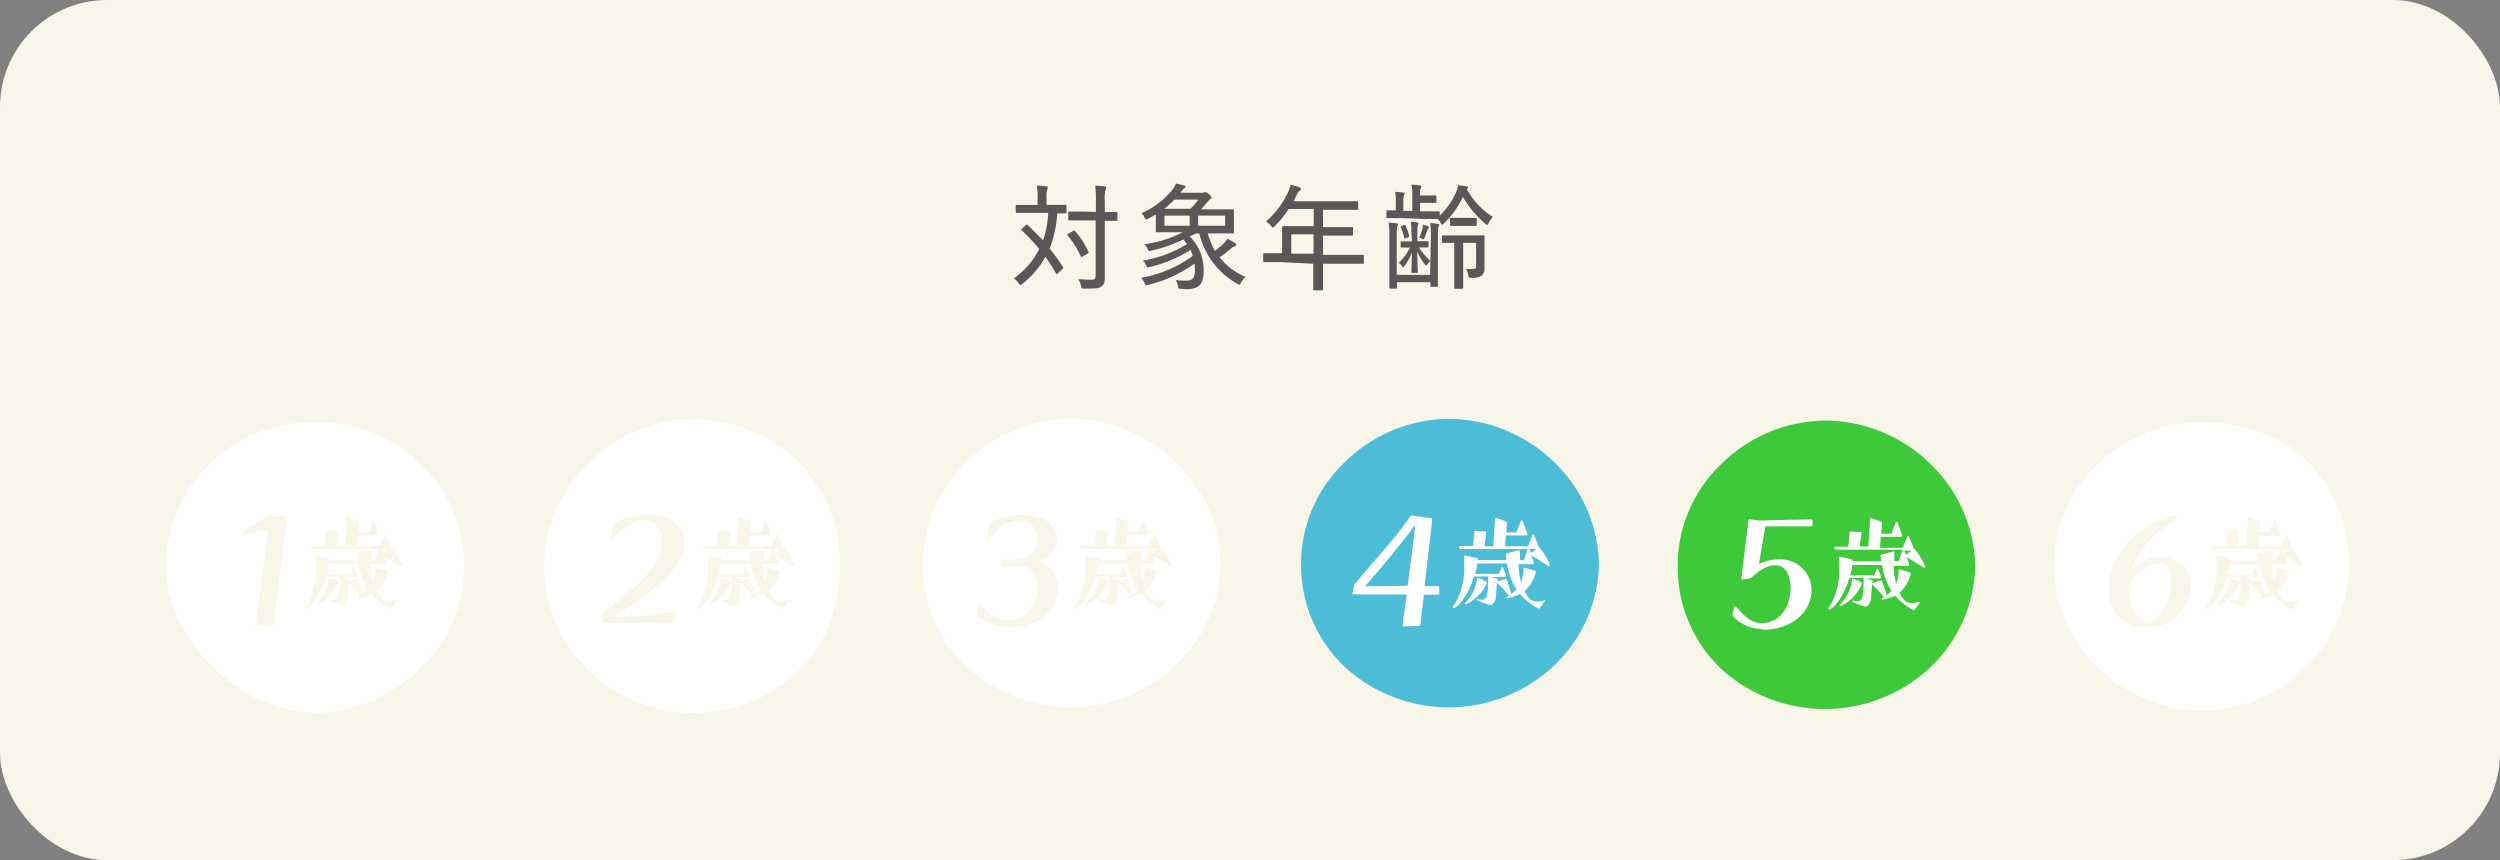 <svg xmlns="http://www.w3.org/2000/svg" viewBox="0 0 327.82 112.79"><rect x="0" y="0" width="327.82" height="112.79" fill="#808080" stroke="none"/><defs><style>.cls-1{fill:#f8f5e9;}.cls-2{fill:#fff;}.cls-3{fill:#4dbcd7;}.cls-4{fill:#3dc939;}.cls-5{fill:#595757;}</style></defs><g id="レイヤー_2" data-name="レイヤー 2"><g id="デザイン"><rect class="cls-1" width="327.82" height="112.79" rx="14.05"/><path class="cls-2" d="M21.75,74.08a19.19,19.19,0,0,1,6.09-13.62,19.61,19.61,0,0,1,13.8-5.12A19.05,19.05,0,0,1,55.1,60.8a18.13,18.13,0,0,1,5.77,13.28,18.32,18.32,0,0,1-5.65,13.41,19.81,19.81,0,0,1-13.58,6A19.91,19.91,0,0,1,28,87.55C24.41,84.1,21.75,79.38,21.75,74.08Z"/><path class="cls-1" d="M33.66,82.14h0c-.07,0-.12-.08-.12-.15.19-1.36,1.63-12.62,1.63-12.62L32,70.11h0A.22.22,0,0,1,31.8,70l0-.07v-.08a.23.23,0,0,1,.1-.19l3.27-2.07a.57.57,0,0,1,.31-.07l2,.26c.14,0,.16.09.16.17s-1.14,9-1.71,13.74a.26.26,0,0,1-.19.22Z"/><path class="cls-1" d="M51.28,79.79a.15.15,0,0,1-.11,0A7.18,7.18,0,0,1,49,78.19l-.23-.26a6.85,6.85,0,0,1-1.62.54c-.07,0-.13,0-.13-.1a.14.14,0,0,1,.06-.11l.23-.17c-.3-.32-.62-.67-.92-1-.14-.15-.47-.46-.64-.65l-.1,1.26a4.83,4.83,0,0,1-.07.86c-.06.24-.32.8-.69.82a8.28,8.28,0,0,1-1.77-.66.1.1,0,0,1,.1-.12h0a2.28,2.28,0,0,0,.51.09c.78,0,.83-.89.86-2.58l0-.48H42.72c-.81,2.83-2.33,4.16-2.63,4.16a.11.11,0,0,1-.12-.11.24.24,0,0,1,.05-.12l.31-.46A9.17,9.17,0,0,0,41.41,74c0-.33,0-.65,0-1,0-.07,0-.14.1-.14s1.47.3,1.6.34.09.09.09.17a.31.31,0,0,1,0,.07h3.77a4.72,4.72,0,0,1-.1-.7.16.16,0,0,1,.1-.17c.93-.24,1.28-.34,1.64-.41l.06,0a.06.06,0,0,1,.06.06c0,.16,0,.33,0,.49s0,.5,0,.75h.54L49.71,72H41a.2.2,0,0,1,0-.4h1.62v0l.18-1.88a.11.11,0,0,1,.12-.11l1.33.08a.12.12,0,0,1,.1.12l-.23,1.77,0,.06h1.14l.23-3.68s.06-.07.1-.07h0l1.36.5a.16.16,0,0,1,.1.16l-.09,1.26h1.33l.56-1.43c0-.06.06-.12.13-.12s.11.06.14.12l.6,1.57a.16.16,0,0,1,0,.09.18.18,0,0,1-.2.17H46.87l-.08,1.43h3l.55-1.43c0-.07.07-.12.14-.12s.11.06.13.12l.63,1.6h0l.07,0a8.46,8.46,0,0,1,1.39,2.33c0,.09-.1.1-.1.1s-.07,0-.1,0c-.48-.32-1-.65-1.46-.93l-.81-.46.34.89a.38.38,0,0,1,0,.1c0,.08-.1.15-.2.15h-1.8a8.54,8.54,0,0,0,.3,2.24l0,.17a4.79,4.79,0,0,0,.34-1.46l0-.42s0-.08.07-.08h0c.06,0,1.42.4,1.46.41a.14.14,0,0,1,.07.12,4.94,4.94,0,0,1-1.49,2.57c.46.86.88,1.34,1.64,1.34a4.6,4.6,0,0,0,.95-.16h.05s.08,0,.08,0a0,0,0,0,1,0,0Zm-9.66-.54a.13.13,0,0,1-.14-.12.09.09,0,0,1,0,0,2.82,2.82,0,0,1,.33-.36A5.53,5.53,0,0,0,43,76.41c0-.17.07-.53.11-.66a.08.08,0,0,1,.08,0,4,4,0,0,1,1.24.53,1.46,1.46,0,0,1-.14.36A5.57,5.57,0,0,1,41.62,79.25Zm6.07-1.45a7,7,0,0,0,.57-.5,8.94,8.94,0,0,1-1.16-2.88,4.52,4.52,0,0,1-.11-.53h-3.9l0,.23c-.07.39-.14.76-.24,1.13h3.12l.3-.77a.15.15,0,0,1,.13-.11c.06,0,.1,0,.13.11l.35.92a.1.1,0,0,1,0,.07.17.17,0,0,1-.19.19H44.9l.76.24a.11.11,0,0,1,.08.1l0,.26,1.08-.36h0a.1.1,0,0,1,.1.06c.09.18.47,1.33.64,1.93ZM50,72l.2.51L50.9,72Z"/><path class="cls-2" d="M71.33,74.08a18.76,18.76,0,0,1,6-13.46,19.45,19.45,0,0,1,27.33-.06,18.41,18.41,0,0,1,5.46,13.52c0,5.3-1.67,10.29-5.25,13.74a19.85,19.85,0,0,1-27.79,0A19.16,19.16,0,0,1,71.33,74.08Z"/><path class="cls-1" d="M79.25,81.68c-.12,0-.19-.05-.21-.14l-.22-.69a.18.18,0,0,1,0-.1.22.22,0,0,1,.07-.17c4.68-3.77,7.83-6.22,7.83-9.47,0-2-1-2.89-2.44-2.89s-2.79,1.31-4,2.48l-.07,0-.07,0a.2.2,0,0,1,0-.14l.29-1.72a.54.54,0,0,1,.14-.24,7.78,7.78,0,0,1,4.41-1.12c2.53,0,4.78,1.08,4.78,3.63,0,3.89-5.92,7.52-9.29,9.78l4.51-.16,3.54-.55h0a.14.14,0,0,1,.15.14v0l-.24,1.19c0,.09-.05.14-.17.14Z"/><path class="cls-1" d="M102.72,79.79a.14.14,0,0,1-.11,0,7.31,7.31,0,0,1-2.22-1.64l-.23-.26a6.7,6.7,0,0,1-1.62.54c-.07,0-.12,0-.12-.1a.13.13,0,0,1,0-.11l.23-.17c-.3-.32-.61-.67-.91-1s-.48-.46-.65-.65L97,77.73a4.83,4.83,0,0,1-.07.86c-.06.24-.32.8-.69.82a8.28,8.28,0,0,1-1.77-.66.1.1,0,0,1,.1-.12h0a2.27,2.27,0,0,0,.52.09c.77,0,.83-.89.86-2.58v-.48H94.16c-.81,2.83-2.33,4.16-2.63,4.16a.1.1,0,0,1-.11-.11.21.21,0,0,1,0-.12l.32-.46A9.26,9.26,0,0,0,92.85,74c0-.33,0-.65,0-1,0-.07,0-.14.1-.14s1.47.3,1.6.34.09.09.09.17a.31.31,0,0,1,0,.07h3.77a4.72,4.72,0,0,1-.1-.7.17.17,0,0,1,.1-.17c.93-.24,1.29-.34,1.64-.41l.06,0a.06.06,0,0,1,.06.06,4,4,0,0,1,0,.49c0,.24,0,.5,0,.75h.54l.56-1.47H92.39a.2.2,0,0,1,0-.4H94v0l.18-1.88a.11.11,0,0,1,.12-.11l1.33.08a.11.11,0,0,1,.1.12l-.23,1.77,0,.06h1.15l.23-3.68s0-.07.1-.07h0l1.36.5a.16.16,0,0,1,.1.16l-.09,1.26h1.34l.55-1.43c0-.06.06-.12.13-.12a.18.18,0,0,1,.15.12l.6,1.57a.32.32,0,0,1,0,.09.18.18,0,0,1-.2.17H98.32l-.09,1.43h3l.54-1.43c0-.07.07-.12.14-.12a.14.14,0,0,1,.13.12l.63,1.6h0a.11.11,0,0,1,.07,0,8.7,8.7,0,0,1,1.38,2.33.1.1,0,0,1-.09.1.28.28,0,0,1-.11,0c-.48-.32-1-.65-1.46-.93l-.81-.46.34.89a.19.19,0,0,1,0,.1c0,.08-.1.15-.2.15h-1.8a8.54,8.54,0,0,0,.3,2.24l0,.17a4.79,4.79,0,0,0,.34-1.46l0-.42s0-.08.07-.08h0c.06,0,1.42.4,1.46.41a.13.13,0,0,1,.08.12,5,5,0,0,1-1.49,2.57c.45.86.87,1.34,1.63,1.34a4.81,4.81,0,0,0,1-.16h0c.06,0,.09,0,.09,0a0,0,0,0,1,0,0Zm-9.66-.54a.13.13,0,0,1-.14-.12.09.09,0,0,1,0,0,2.82,2.82,0,0,1,.33-.36,5.53,5.53,0,0,0,1.17-2.31c0-.17.07-.53.12-.66a.06.06,0,0,1,.07,0,4,4,0,0,1,1.24.53,1.46,1.46,0,0,1-.14.36A5.57,5.57,0,0,1,93.06,79.25Zm6.07-1.45a7,7,0,0,0,.57-.5,9.17,9.17,0,0,1-1.16-2.88c0-.08-.07-.3-.11-.53H94.54l-.05.23c-.07.39-.14.76-.24,1.13h3.12l.3-.77a.15.15,0,0,1,.13-.11c.06,0,.1,0,.13.11l.36.92a.2.2,0,0,1-.18.26H96.34l.76.24a.1.1,0,0,1,.09.1l0,.26,1.07-.36h0a.1.1,0,0,1,.1.06c.09.18.48,1.33.65,1.93ZM101.39,72l.2.51.75-.51Z"/><path class="cls-2" d="M121,74.08a18.39,18.39,0,0,1,5.68-13.43,19.69,19.69,0,0,1,13.61-5.73,19.93,19.93,0,0,1,13.77,5.56,19.07,19.07,0,0,1,6,13.6,18.88,18.88,0,0,1-6.16,13.45,20.17,20.17,0,0,1-27.17-.08A18.31,18.31,0,0,1,121,74.08Z"/><path class="cls-1" d="M128.23,79.15s0-.05.07-.05a.13.13,0,0,1,.09.05c.62.67,2.29,2.25,3.63,2.25,3.58,0,4.06-3.61,4.06-4.32,0-1.34-.67-2.8-2-2.84l-2.68,0a.21.21,0,0,1-.19-.17l0-.5v0a.17.17,0,0,1,.15-.17c.19,0,.5,0,.86,0s.74,0,1.12,0a2.69,2.69,0,0,0,2.7-2.67,2.32,2.32,0,0,0-2.51-2.46c-1.72,0-3,1.43-4,2.53a.07.07,0,0,1-.07,0s0,0-.07,0a.17.17,0,0,1,0-.14l.29-1.79c0-.5,2.22-1.34,4.22-1.34,3.41,0,4.77,1.7,4.77,3.18,0,1.31-1,2.24-2.41,2.86a3.71,3.71,0,0,1,2.46,3.41c0,1.6-1.14,5.3-6.61,5.3-1.6,0-4-1.22-4-1.79Z"/><path class="cls-1" d="M152.22,79.79a.16.16,0,0,1-.12,0,7.34,7.34,0,0,1-2.21-1.64l-.23-.26a6.85,6.85,0,0,1-1.62.54c-.07,0-.13,0-.13-.1a.14.14,0,0,1,.06-.11l.23-.17c-.3-.32-.62-.67-.92-1-.14-.15-.47-.46-.64-.65l-.1,1.26a7.88,7.88,0,0,1-.07.86c-.06.24-.32.8-.69.82a8.17,8.17,0,0,1-1.78-.66.1.1,0,0,1,.1-.12h.05a2.28,2.28,0,0,0,.51.09c.78,0,.83-.89.86-2.58v-.48h-1.87c-.82,2.83-2.33,4.16-2.63,4.16-.08,0-.12,0-.12-.11a.34.34,0,0,1,0-.12l.32-.46A9.18,9.18,0,0,0,142.34,74c0-.33,0-.65,0-1,0-.07,0-.14.09-.14s1.48.3,1.61.34.08.09.08.17a.56.56,0,0,1,0,.07h3.76a6.67,6.67,0,0,1-.1-.7.17.17,0,0,1,.1-.17c.93-.24,1.29-.34,1.65-.41l.06,0s.05,0,.05.06,0,.33,0,.49,0,.5-.05.75h.55l.55-1.47h-8.75a.2.2,0,0,1,0-.4h1.61v0l.19-1.88a.1.1,0,0,1,.11-.11l1.33.08a.11.11,0,0,1,.1.12L145,71.56l0,.06h1.14l.23-3.68s.06-.07.1-.07h0l1.35.5a.16.16,0,0,1,.11.16l-.09,1.26h1.33l.56-1.43a.14.14,0,0,1,.13-.12c.07,0,.11.06.14.12l.6,1.57a.16.16,0,0,1,0,.09.18.18,0,0,1-.2.17h-2.62l-.08,1.43h3l.54-1.43a.17.17,0,0,1,.15-.12c.07,0,.11.06.13.12l.63,1.6h0l.07,0a8.46,8.46,0,0,1,1.39,2.33c0,.09-.1.1-.1.1s-.07,0-.1,0c-.49-.32-1-.65-1.46-.93-.2-.12-.59-.32-.82-.46l.35.89a.38.38,0,0,1,0,.1c0,.08-.1.15-.2.15h-1.81a9,9,0,0,0,.3,2.24l0,.17a5.1,5.1,0,0,0,.34-1.46l0-.42s0-.08.07-.08h0c.06,0,1.42.4,1.46.41a.14.14,0,0,1,.07.12,4.94,4.94,0,0,1-1.49,2.57c.46.86.87,1.34,1.63,1.34a4.7,4.7,0,0,0,1-.16h0c.06,0,.09,0,.09,0a0,0,0,0,1,0,0Zm-9.66-.54c-.07,0-.15,0-.15-.12l0,0a3.81,3.81,0,0,1,.33-.36A5.56,5.56,0,0,0,144,76.41c0-.17.07-.53.11-.66a.06.06,0,0,1,.07,0,3.93,3.93,0,0,1,1.25.53,1.24,1.24,0,0,1-.15.36A5.57,5.57,0,0,1,142.56,79.25Zm6.07-1.45a7,7,0,0,0,.57-.5A8.94,8.94,0,0,1,148,74.42a4.52,4.52,0,0,1-.11-.53H144l0,.23c-.07.39-.14.76-.24,1.13h3.12l.3-.77c0-.08.08-.11.13-.11a.12.12,0,0,1,.12.11l.36.92a.1.1,0,0,1,0,.07.17.17,0,0,1-.19.19h-1.77l.75.24a.1.1,0,0,1,.09.1l0,.26,1.08-.36h0a.1.1,0,0,1,.1.06c.08.18.47,1.33.64,1.93ZM150.89,72l.2.51.74-.51Z"/><path class="cls-3" d="M170.61,74.08a18.39,18.39,0,0,1,5.68-13.43,19.69,19.69,0,0,1,13.61-5.73,20,20,0,0,1,13.77,5.56,19.07,19.07,0,0,1,6,13.6,18.88,18.88,0,0,1-6.16,13.45,20.17,20.17,0,0,1-27.17-.08A18.31,18.31,0,0,1,170.61,74.08Z"/><path class="cls-2" d="M184.05,82.14a.14.14,0,0,1-.12-.12v0c0-.6.29-2.15.53-4.08h-7a.12.12,0,0,1-.12-.12v0l.19-1a.54.54,0,0,1,.2-.31c2.69-3.34,5.13-5.75,7.18-8.78a.32.32,0,0,1,.29-.12l2.43.33a.22.22,0,0,1,.17.22l-1,8.71,1.74,0c.12,0,.19.07.19.16v.81c0,.08-.07.15-.19.15h-1.83l-.46,3.91a.19.19,0,0,1-.19.17Zm.53-5.33c.07-.59.86-6.51,1-8-2,2.7-4.37,5.54-6.59,8.07h.62Z"/><path class="cls-2" d="M201.88,79.79a.17.17,0,0,1-.12,0,7.31,7.31,0,0,1-2.22-1.64l-.23-.26a6.78,6.78,0,0,1-1.61.54c-.08,0-.13,0-.13-.1a.13.13,0,0,1,.05-.11l.23-.17c-.3-.32-.61-.67-.91-1l-.65-.65-.1,1.26a4.83,4.83,0,0,1-.07.86c-.06.24-.31.8-.69.82a8.28,8.28,0,0,1-1.77-.66.1.1,0,0,1,.1-.12h0a2.36,2.36,0,0,0,.52.09c.77,0,.83-.89.86-2.58v-.48h-1.87c-.82,2.83-2.34,4.16-2.64,4.16a.1.1,0,0,1-.11-.11.21.21,0,0,1,0-.12l.32-.46A9.26,9.26,0,0,0,192,74c0-.33,0-.65,0-1,0-.07,0-.14.1-.14s1.48.3,1.6.34.09.09.09.17a.56.56,0,0,1,0,.07h3.76a4.72,4.72,0,0,1-.1-.7.17.17,0,0,1,.1-.17c.93-.24,1.29-.34,1.65-.41l.05,0a.06.06,0,0,1,.06.06,4,4,0,0,1,0,.49c0,.24,0,.5,0,.75h.54L200.3,72h-8.76a.2.2,0,0,1,0-.4h1.62v0l.19-1.88a.1.1,0,0,1,.11-.11l1.33.08a.11.11,0,0,1,.1.12l-.23,1.77,0,.06h1.15l.23-3.68s.05-.07.1-.07h0l1.36.5a.16.16,0,0,1,.1.16l-.08,1.26h1.33l.55-1.43c0-.06.06-.12.13-.12s.12.06.15.12l.6,1.57a.32.32,0,0,1,0,.09.18.18,0,0,1-.2.17h-2.62l-.09,1.43h3l.54-1.43c0-.07.07-.12.14-.12a.13.13,0,0,1,.13.12l.63,1.6h0l.07,0a8.46,8.46,0,0,1,1.39,2.33c0,.09-.1.1-.1.1a.19.19,0,0,1-.1,0c-.49-.32-1-.65-1.46-.93-.2-.12-.59-.32-.82-.46l.34.89a.19.19,0,0,1,0,.1c0,.08-.1.15-.2.15h-1.8a8.54,8.54,0,0,0,.3,2.24l0,.17a5.11,5.11,0,0,0,.35-1.46l0-.42s0-.08.08-.08h0c.06,0,1.42.4,1.46.41a.13.13,0,0,1,.08.12,4.94,4.94,0,0,1-1.49,2.57c.46.86.87,1.34,1.63,1.34a4.81,4.81,0,0,0,1-.16h0c.06,0,.09,0,.09,0a0,0,0,0,1,0,0Zm-9.67-.54a.13.13,0,0,1-.14-.12l0,0a3.81,3.81,0,0,1,.33-.36,5.41,5.41,0,0,0,1.17-2.31c.05-.17.07-.53.12-.66a.06.06,0,0,1,.07,0,4,4,0,0,1,1.24.53,1.46,1.46,0,0,1-.14.36A5.57,5.57,0,0,1,192.21,79.25Zm6.07-1.45c.2-.16.4-.33.58-.5a8.94,8.94,0,0,1-1.16-2.88,4,4,0,0,1-.12-.53h-3.89l0,.23c-.08.39-.15.76-.25,1.13h3.12l.3-.77a.15.15,0,0,1,.13-.11c.06,0,.1,0,.13.11l.36.92a.17.17,0,0,1,0,.07.17.17,0,0,1-.18.19h-1.78l.76.24a.1.1,0,0,1,.09.1l0,.26,1.07-.36h0a.09.09,0,0,1,.1.06c.09.18.48,1.33.65,1.93ZM200.54,72l.2.51.75-.51Z"/><path class="cls-4" d="M220,74.31a18.39,18.39,0,0,1,5.68-13.43,19.64,19.64,0,0,1,13.61-5.73A19.88,19.88,0,0,1,253,60.71a19.07,19.07,0,0,1,6,13.6,18.89,18.89,0,0,1-6.16,13.45,20.2,20.2,0,0,1-27.17-.08A18.31,18.31,0,0,1,220,74.31Z"/><path class="cls-2" d="M231,82.46c-2.27,0-3.82-1.56-3.82-1.87v-.07l.24-1s.05,0,.1,0a.25.25,0,0,1,.14,0c.57.76,1.81,2.19,3.29,2.19,2.87,0,3.85-2.74,3.85-4.58,0-.57-.12-3-2-3-1.22,0-2.08.71-3.11,1.57a.41.41,0,0,1-.26.15l-1,.14h0s-.1,0-.1-.07c.1-.81.65-5.11.93-7.71a.18.18,0,0,1,.14-.12h.05l1.24.17,3.8-.1,3-.05a.21.21,0,0,1,.19.17v.6c0,.07-.1.14-.19.14h-6l-.84,4.94a5.76,5.76,0,0,1,2.51-.6,4.06,4.06,0,0,1,4.39,3.92c0,2.91-2.51,5.3-6.44,5.3Z"/><path class="cls-2" d="M251.06,80a.21.21,0,0,1-.12,0,7.27,7.27,0,0,1-2.21-1.65l-.23-.25a7.34,7.34,0,0,1-1.62.54c-.07,0-.13,0-.13-.1a.11.11,0,0,1,.06-.11l.23-.18c-.3-.31-.62-.67-.92-1l-.64-.64-.1,1.25a6,6,0,0,1-.08.86c-.05.25-.31.81-.68.82a7.68,7.68,0,0,1-1.78-.66c0-.1.07-.11.1-.11H243a2.26,2.26,0,0,0,.51.08c.77,0,.83-.88.86-2.57v-.49H242.5c-.82,2.83-2.33,4.16-2.64,4.16a.1.1,0,0,1-.11-.11.3.3,0,0,1,0-.11l.32-.46a9.2,9.2,0,0,0,1.07-5.11c0-.33,0-.66,0-1,0-.08,0-.15.1-.15s1.48.3,1.61.35.08.08.08.17,0,0,0,.07h3.76a7.05,7.05,0,0,1-.1-.7c0-.09,0-.15.1-.17.93-.25,1.29-.35,1.65-.42h.06a0,0,0,0,1,0,0,4,4,0,0,1,0,.49c0,.24,0,.5,0,.76h.55l.55-1.48h-8.76a.2.2,0,0,1,0-.4h1.62v0l.19-1.87a.11.11,0,0,1,.11-.12l1.33.09a.1.1,0,0,1,.1.11l-.23,1.78,0,0H245l.23-3.68s.06-.07.1-.07h0l1.36.5a.15.15,0,0,1,.1.16L246.68,70H248l.56-1.43a.12.12,0,0,1,.13-.11c.07,0,.11,0,.14.11l.6,1.58a.19.19,0,0,1,0,.08.18.18,0,0,1-.2.17h-2.62l-.09,1.43h3l.54-1.43a.16.16,0,0,1,.15-.11.15.15,0,0,1,.13.11L251,72v0l.07,0a8.38,8.38,0,0,1,1.39,2.34c0,.08-.1.1-.1.1a.19.19,0,0,1-.1,0c-.49-.31-1-.64-1.46-.93-.2-.11-.59-.31-.82-.46l.35.89a.38.38,0,0,1,0,.1c0,.09-.11.16-.2.16h-1.81a9,9,0,0,0,.3,2.23l0,.17a5,5,0,0,0,.34-1.46l0-.41s0-.09.07-.09h0c.05,0,1.41.4,1.46.42a.14.14,0,0,1,.07.11,5,5,0,0,1-1.49,2.58c.46.86.87,1.33,1.63,1.33a4.7,4.7,0,0,0,1-.16h0c.06,0,.09,0,.09.06a0,0,0,0,1,0,0Zm-9.66-.55c-.08,0-.15,0-.15-.11s0,0,0-.06.23-.24.33-.36a5.38,5.38,0,0,0,1.17-2.3c.05-.17.08-.53.12-.66a.07.07,0,0,1,.07-.06,4.17,4.17,0,0,1,1.25.53,1.24,1.24,0,0,1-.15.36A5.52,5.52,0,0,1,241.4,79.47ZM247.47,78a7,7,0,0,0,.57-.5,9.13,9.13,0,0,1-1.16-2.88c0-.09-.07-.3-.12-.53h-3.89l0,.23a10.3,10.3,0,0,1-.25,1.13h3.12l.31-.77c0-.09.08-.12.12-.12s.11,0,.13.12l.36.91a.1.1,0,0,1,0,.07.17.17,0,0,1-.19.19h-1.78l.76.24a.11.11,0,0,1,.09.1l0,.26,1.07-.36h.05a.12.12,0,0,1,.1.06c.08.19.47,1.33.64,1.93Zm2.26-5.79.2.52.74-.52Z"/><path class="cls-2" d="M269.36,74.19a18.2,18.2,0,0,1,5.72-13.33,19.2,19.2,0,0,1,13.5-5.47c5.35,0,10.42,1.62,13.95,5A19,19,0,0,1,308,74.19a18.47,18.47,0,0,1-5.75,13.44,19.35,19.35,0,0,1-27.15-.08A18.22,18.22,0,0,1,269.36,74.19Z"/><path class="cls-1" d="M285.46,67.8s0,.07,0,.1a.11.11,0,0,1-.07.12c-.76.47-4.94,3.1-5.92,6.8a5.15,5.15,0,0,1,3.82-1.77,3.77,3.77,0,0,1,4,3.77,5.64,5.64,0,0,1-5.68,5.44c-3.22,0-5.06-1.88-5.06-5,0-6.11,6.26-9.24,8.57-9.64.07,0,.19,0,.24.09Zm-.74,8.64c0-.48-.05-2.6-1.53-2.6a4.74,4.74,0,0,0-4,3c0,.19,0,.36,0,.55,0,3.6,2,4.15,2.46,4.15C283.12,81.5,284.72,79.09,284.72,76.44Z"/><path class="cls-1" d="M300.59,79.9a.25.25,0,0,1-.12,0,7.24,7.24,0,0,1-2.22-1.65L298,78a7.26,7.26,0,0,1-1.61.54c-.08,0-.13,0-.13-.1a.12.12,0,0,1,.05-.11l.23-.18c-.3-.31-.61-.67-.91-1l-.65-.64-.1,1.26a4.8,4.8,0,0,1-.07.85c-.06.25-.31.81-.69.82a7.78,7.78,0,0,1-1.77-.66c0-.1.07-.11.1-.11h0a2.34,2.34,0,0,0,.52.08c.77,0,.83-.88.86-2.57v-.49H292c-.82,2.83-2.34,4.16-2.64,4.16a.1.1,0,0,1-.11-.11.19.19,0,0,1,0-.11l.32-.46a9.29,9.29,0,0,0,1.07-5.11c0-.33,0-.66,0-1,0-.08,0-.15.1-.15s1.48.3,1.6.35.09.08.09.17,0,0,0,.07h3.76a4.91,4.91,0,0,1-.1-.7c0-.09,0-.15.1-.17.93-.25,1.29-.35,1.65-.42h.05s.06,0,.06,0a4,4,0,0,1,0,.49c0,.24,0,.5,0,.76h.54l.56-1.48h-8.76a.2.2,0,0,1,0-.4h1.62v0l.19-1.87a.11.11,0,0,1,.11-.12l1.33.09a.1.1,0,0,1,.1.11l-.23,1.78,0,0h1.15l.23-3.67a.09.09,0,0,1,.1-.08h0l1.36.51a.14.14,0,0,1,.1.15l-.08,1.26h1.33l.56-1.43a.12.12,0,0,1,.12-.11.16.16,0,0,1,.15.11L299,70a.32.32,0,0,1,0,.09.18.18,0,0,1-.2.17h-2.62l-.09,1.43h3l.54-1.43c0-.07.07-.11.14-.11a.13.13,0,0,1,.13.11l.63,1.61,0,0,.07,0A8.53,8.53,0,0,1,302,74.19c0,.08-.1.1-.1.1a.14.14,0,0,1-.1-.05c-.49-.31-1-.64-1.46-.93-.2-.11-.59-.31-.82-.46l.34.89a.19.19,0,0,1,0,.1.19.19,0,0,1-.2.16h-1.8a8.46,8.46,0,0,0,.3,2.23l0,.17a5,5,0,0,0,.35-1.46l0-.41s0-.09.08-.09h0c.06,0,1.42.4,1.46.42s.08.06.08.11a5,5,0,0,1-1.49,2.58c.46.86.87,1.33,1.63,1.33a4.81,4.81,0,0,0,1-.16h0c.06,0,.09,0,.09.06a0,0,0,0,1,0,0Zm-9.67-.55a.13.13,0,0,1-.14-.11s0,0,0-.06.23-.24.33-.36a5.5,5.5,0,0,0,1.17-2.3c.05-.17.07-.53.12-.66a.07.07,0,0,1,.07-.06,4.22,4.22,0,0,1,1.24.53,1.33,1.33,0,0,1-.14.36A5.52,5.52,0,0,1,290.92,79.35ZM297,77.91c.2-.16.4-.33.58-.5a9,9,0,0,1-1.16-2.88,4.49,4.49,0,0,1-.12-.53H292.4l0,.23c-.08.39-.15.76-.25,1.13h3.12l.3-.77c0-.09.09-.12.13-.12s.1,0,.13.12l.36.91a.2.2,0,0,1,0,.07.17.17,0,0,1-.18.19H294.2L295,76a.11.11,0,0,1,.09.1l0,.26,1.07-.36h0a.1.1,0,0,1,.1.06c.09.19.48,1.33.65,1.93Zm2.26-5.79.2.52.75-.52Z"/><path class="cls-5" d="M138.7,35.86a.21.21,0,0,1-.13.07s-.06,0-.11-.1a21.83,21.83,0,0,0-1.38-2.15,11.63,11.63,0,0,1-3,3.53c-.13.1-.21.16-.27.16s-.12-.07-.24-.22a2.3,2.3,0,0,0-.63-.65,10.22,10.22,0,0,0,3.33-3.85A27.92,27.92,0,0,0,134,30.22c-.07-.08-.1-.11,0-.23l.52-.48a.23.23,0,0,1,.14-.07.26.26,0,0,1,.12.07q1,1,2,2a13.19,13.19,0,0,0,.67-3.6h-2.28c-1.32,0-1.75,0-1.84,0s-.14,0-.14-.15V27c0-.12,0-.13.14-.13s.52,0,1.84,0h.89v-1a6.44,6.44,0,0,0-.12-1.52c.45,0,.81,0,1.24.09.14,0,.21.06.21.15a.64.64,0,0,1-.07.27,3,3,0,0,0-.09,1v1h.64c1.32,0,1.76,0,1.85,0s.13,0,.13.13v.84c0,.14,0,.15-.13.15l-1.08,0a15.5,15.5,0,0,1-1,4.62A25.35,25.35,0,0,1,139.38,35c.07.1.09.15-.06.27Zm2-5.57a.43.43,0,0,1,.15-.06s.08,0,.12.08A10.68,10.68,0,0,1,142.72,33c.06.13.05.18-.07.25l-.68.38a.53.53,0,0,1-.18.07s-.06,0-.09-.1A11,11,0,0,0,140,30.89c-.07-.1-.07-.15.08-.24Zm3-2.49V26.35a12.93,12.93,0,0,0-.09-2,11.26,11.26,0,0,1,1.23.09c.14,0,.21.07.21.15a.65.65,0,0,1-.09.3,4.48,4.48,0,0,0-.09,1.38V27.8c1.05,0,1.44,0,1.52,0s.13,0,.13.14v.88c0,.12,0,.14-.13.14s-.47,0-1.52,0v4.72c0,.93,0,1.89,0,2.66s-.09.93-.43,1.21-.84.3-2.24.29c-.36,0-.37,0-.45-.36a2.35,2.35,0,0,0-.36-.86c.56,0,1.23.06,1.68.06s.6-.13.6-.54V28.9H142c-1.29,0-1.71,0-1.79,0s-.13,0-.13-.14v-.88c0-.12,0-.14.13-.14s.5,0,1.79,0Z"/><path class="cls-5" d="M154.88,37.87c-.33,0-.33,0-.39-.3a2.53,2.53,0,0,0-.31-.84,12.42,12.42,0,0,0,1.36.07c.84,0,1.15-.33,1.15-1.41a4.62,4.62,0,0,0-.07-.82,17.31,17.31,0,0,1-6,2.77c-.36.09-.38.11-.51-.18a2.57,2.57,0,0,0-.49-.73,16.28,16.28,0,0,0,6.79-2.88,5.7,5.7,0,0,0-.3-.78A17,17,0,0,1,150.79,35c-.36.09-.37.09-.5-.2a1.88,1.88,0,0,0-.42-.63A15.74,15.74,0,0,0,155.65,32a5.48,5.48,0,0,0-.5-.6A18.4,18.4,0,0,1,151,32.86c-.37.1-.37.09-.5-.2a2,2,0,0,0-.42-.64,15.14,15.14,0,0,0,5-1.56h-1.21c-1.5,0-2.09,0-2.18,0s-.13,0-.13-.15,0-.36,0-1v-1.2c-.32.2-.65.38-1,.57a.61.61,0,0,1-.26.09c-.09,0-.13-.07-.22-.25a1.85,1.85,0,0,0-.4-.57,10.68,10.68,0,0,0,4-3,3.79,3.79,0,0,0,.53-.88c.45.09.75.16,1.06.25.11,0,.19.09.19.18s-.09.15-.2.21-.2.21-.46.56h2.78a.71.71,0,0,0,.33-.05.49.49,0,0,1,.18,0c.09,0,.17,0,.44.25s.33.35.33.44,0,.13-.17.21a1.27,1.27,0,0,0-.34.33c-.26.31-.53.63-.86,1h2c1.48,0,2.07,0,2.16,0s.15,0,.15.14,0,.31,0,1v.87c0,.68,0,.89,0,1s0,.15-.15.15-.68,0-2.16,0h-1.13a12.2,12.2,0,0,0,.95,2.28,8.85,8.85,0,0,0,1.08-.9,2.84,2.84,0,0,0,.54-.69,10.5,10.5,0,0,1,1,.55c.15.11.18.17.18.24s-.06.17-.2.21a1.23,1.23,0,0,0-.49.29c-.54.45-1,.82-1.5,1.15a8.59,8.59,0,0,0,3.4,2.57,2.8,2.8,0,0,0-.58.75c-.1.19-.15.27-.24.27a.5.5,0,0,1-.24-.11,10.33,10.33,0,0,1-5-6.61h-.42L156,31a6.22,6.22,0,0,1,1.83,4.52c0,1.71-.58,2.4-2.28,2.4Zm1.22-10.49a10.12,10.12,0,0,0,1.05-1.21H154a9.72,9.72,0,0,1-1.35,1.21ZM156,29.6V28.27h-3.31V29.6Zm4.65-1.33h-3.54V29.6h3.54Z"/><path class="cls-5" d="M167.71,34.36c-1.38,0-1.84,0-1.93,0s-.14,0-.14-.15v-.87c0-.12,0-.14.14-.14s.55,0,1.93,0h.41V31.1c0-.85,0-1.23,0-1.32s0-.13.15-.13.6,0,2.08,0h1.92V27.41h-3.3a13.17,13.17,0,0,1-1.81,2.24c-.12.13-.2.19-.26.19s-.12-.07-.24-.22a2,2,0,0,0-.66-.57,11.46,11.46,0,0,0,2.88-3.81,4.55,4.55,0,0,0,.35-1c.43.09.82.2,1.14.3.15.06.21.12.21.23s-.06.15-.17.24a1.3,1.3,0,0,0-.37.54c-.14.28-.27.57-.42.84h6.27c1.48,0,2,0,2.07,0s.13,0,.13.13v.86c0,.12,0,.13-.13.13s-.59,0-2.07,0h-2.4v2.27h1.72c1.49,0,2,0,2.07,0s.14,0,.14.13v.83c0,.13,0,.15-.14.15s-.58,0-2.07,0h-1.72v2.53h3.3c1.36,0,1.84,0,1.92,0s.13,0,.13.14v.87c0,.13,0,.15-.13.15s-.56,0-1.92,0h-3.3v.9c0,1.63,0,2.38,0,2.46s0,.13-.14.13h-1c-.13,0-.15,0-.15-.13s0-.83,0-2.46v-.9Zm4.53-1.1V30.73h-2.92v2.53Z"/><path class="cls-5" d="M183.81,28.6c-1.34,0-1.79,0-1.88,0s-.13,0-.13-.14v-.72c0-.13,0-.15.13-.15s.36,0,1.1,0V26.36a5.46,5.46,0,0,0-.09-1.2c.39,0,.75.05,1.06.09.12,0,.18.06.18.14a.47.47,0,0,1-.06.21,1.84,1.84,0,0,0-.1.76v1.29h1.17V25.49a4.88,4.88,0,0,0-.11-1.27,7.55,7.55,0,0,1,1.08.09c.15,0,.21.09.21.15a.32.32,0,0,1-.06.19,1.47,1.47,0,0,0-.1.71v.27h1.11c.67,0,.82,0,.88,0s.15,0,.15.15v.67c0,.14,0,.15-.15.15s-.21,0-.88,0h-1.11v1.11h.63c1.27,0,1.72,0,1.81,0s.14,0,.14.15v.41a9.3,9.3,0,0,0,2.08-2.93,3,3,0,0,0,.33-1.06c.44.06.75.09,1.13.16.13,0,.18.09.18.17s0,.1-.18.18a9.88,9.88,0,0,0,3.43,3.66,3.21,3.21,0,0,0-.54.76c-.09.18-.13.27-.21.27s-.13,0-.25-.15a13.7,13.7,0,0,1-2.93-3.51,12,12,0,0,1-2.46,3.45c-.12.12-.19.18-.25.18s-.12-.07-.21-.24a3.46,3.46,0,0,0-.36-.49c-.21,0-.71,0-1.71,0Zm3.82,2.65a13.76,13.76,0,0,0-.09-2,9,9,0,0,1,1,.11c.12,0,.18.07.18.15s0,.1-.08.24-.09.27-.09,1.33v4.08c0,1.52,0,2.22,0,2.31s0,.14-.13.14h-.71c-.13,0-.15,0-.15-.14V37h-4.38v.69c0,.14,0,.15-.13.15h-.72c-.14,0-.15,0-.15-.15s0-.76,0-2.29v-4.2a11.74,11.74,0,0,0-.09-2c.37,0,.75.05,1.05.09.09,0,.16.06.16.14a.42.42,0,0,1-.07.25c-.08.14-.08.33-.08,1.29v5.07h4.38Zm-2.56-.9a6.31,6.31,0,0,0-.08-1.27,5.67,5.67,0,0,1,.86.09c.12,0,.15.06.15.12a.6.6,0,0,1-.06.22,2.21,2.21,0,0,0-.08.74v1.38h.21c.8,0,1,0,1.11,0s.14,0,.14.15v.52c0,.12,0,.14-.14.14s-.31,0-1.11,0a6.92,6.92,0,0,0,1.52,1.78,1.83,1.83,0,0,0-.42.45c-.06.09-.11.14-.15.14s-.09,0-.17-.14a7.16,7.16,0,0,1-1-1.68c0,1.73.07,2.51.07,2.69s0,.1-.13.1h-.59c-.1,0-.12,0-.12-.1s0-1,.08-2.61a7.37,7.37,0,0,1-1,1.81c-.09.11-.14.15-.18.15s-.09,0-.15-.15a1.66,1.66,0,0,0-.42-.42,6.73,6.73,0,0,0,1.48-2c-.79,0-1,0-1.11,0s-.12,0-.12-.14v-.52c0-.14,0-.15.12-.15s.32,0,1.13,0h.24Zm-.95-.84c.12,0,.14,0,.2.08a6.33,6.33,0,0,1,.45,1.33c0,.12,0,.15-.11.2l-.31.13c-.17.06-.18.06-.21-.07a8.15,8.15,0,0,0-.45-1.37c-.05-.1-.05-.12.07-.16Zm3.12.15c.09.05.12.08.12.14a.18.18,0,0,1-.06.13,1.64,1.64,0,0,0-.15.3c-.1.3-.22.62-.37,1-.08.17-.12.17-.23.11a1.47,1.47,0,0,0-.45-.17,6.6,6.6,0,0,0,.44-1.23,1.71,1.71,0,0,0,.06-.46A3.19,3.19,0,0,1,187.24,29.66Zm4.62,2.19v3.93c0,1.29,0,1.88,0,1.95s0,.14-.15.14h-.87c-.13,0-.15,0-.15-.14s0-.66,0-1.95V31.85c-1.05,0-1.41,0-1.48,0s-.14,0-.14-.13V31c0-.12,0-.13.14-.13s.45,0,1.63,0h2c1.19,0,1.59,0,1.67,0s.15,0,.15.13,0,.35,0,1v1.58c0,.6,0,1.17,0,1.53a1.33,1.33,0,0,1-.32,1,2,2,0,0,1-1.36.31c-.38,0-.38,0-.45-.36a2.94,2.94,0,0,0-.29-.79c.32,0,.63,0,.95,0s.37-.12.37-.48V31.85Zm-1.72-3.15c0-.12,0-.13.13-.13s.32,0,1.11,0h1c.81,0,1,0,1.11,0s.15,0,.15.13v.78c0,.12,0,.14-.15.14s-.3,0-1.11,0h-1c-.79,0-1,0-1.11,0s-.13,0-.13-.14Z"/></g></g></svg>